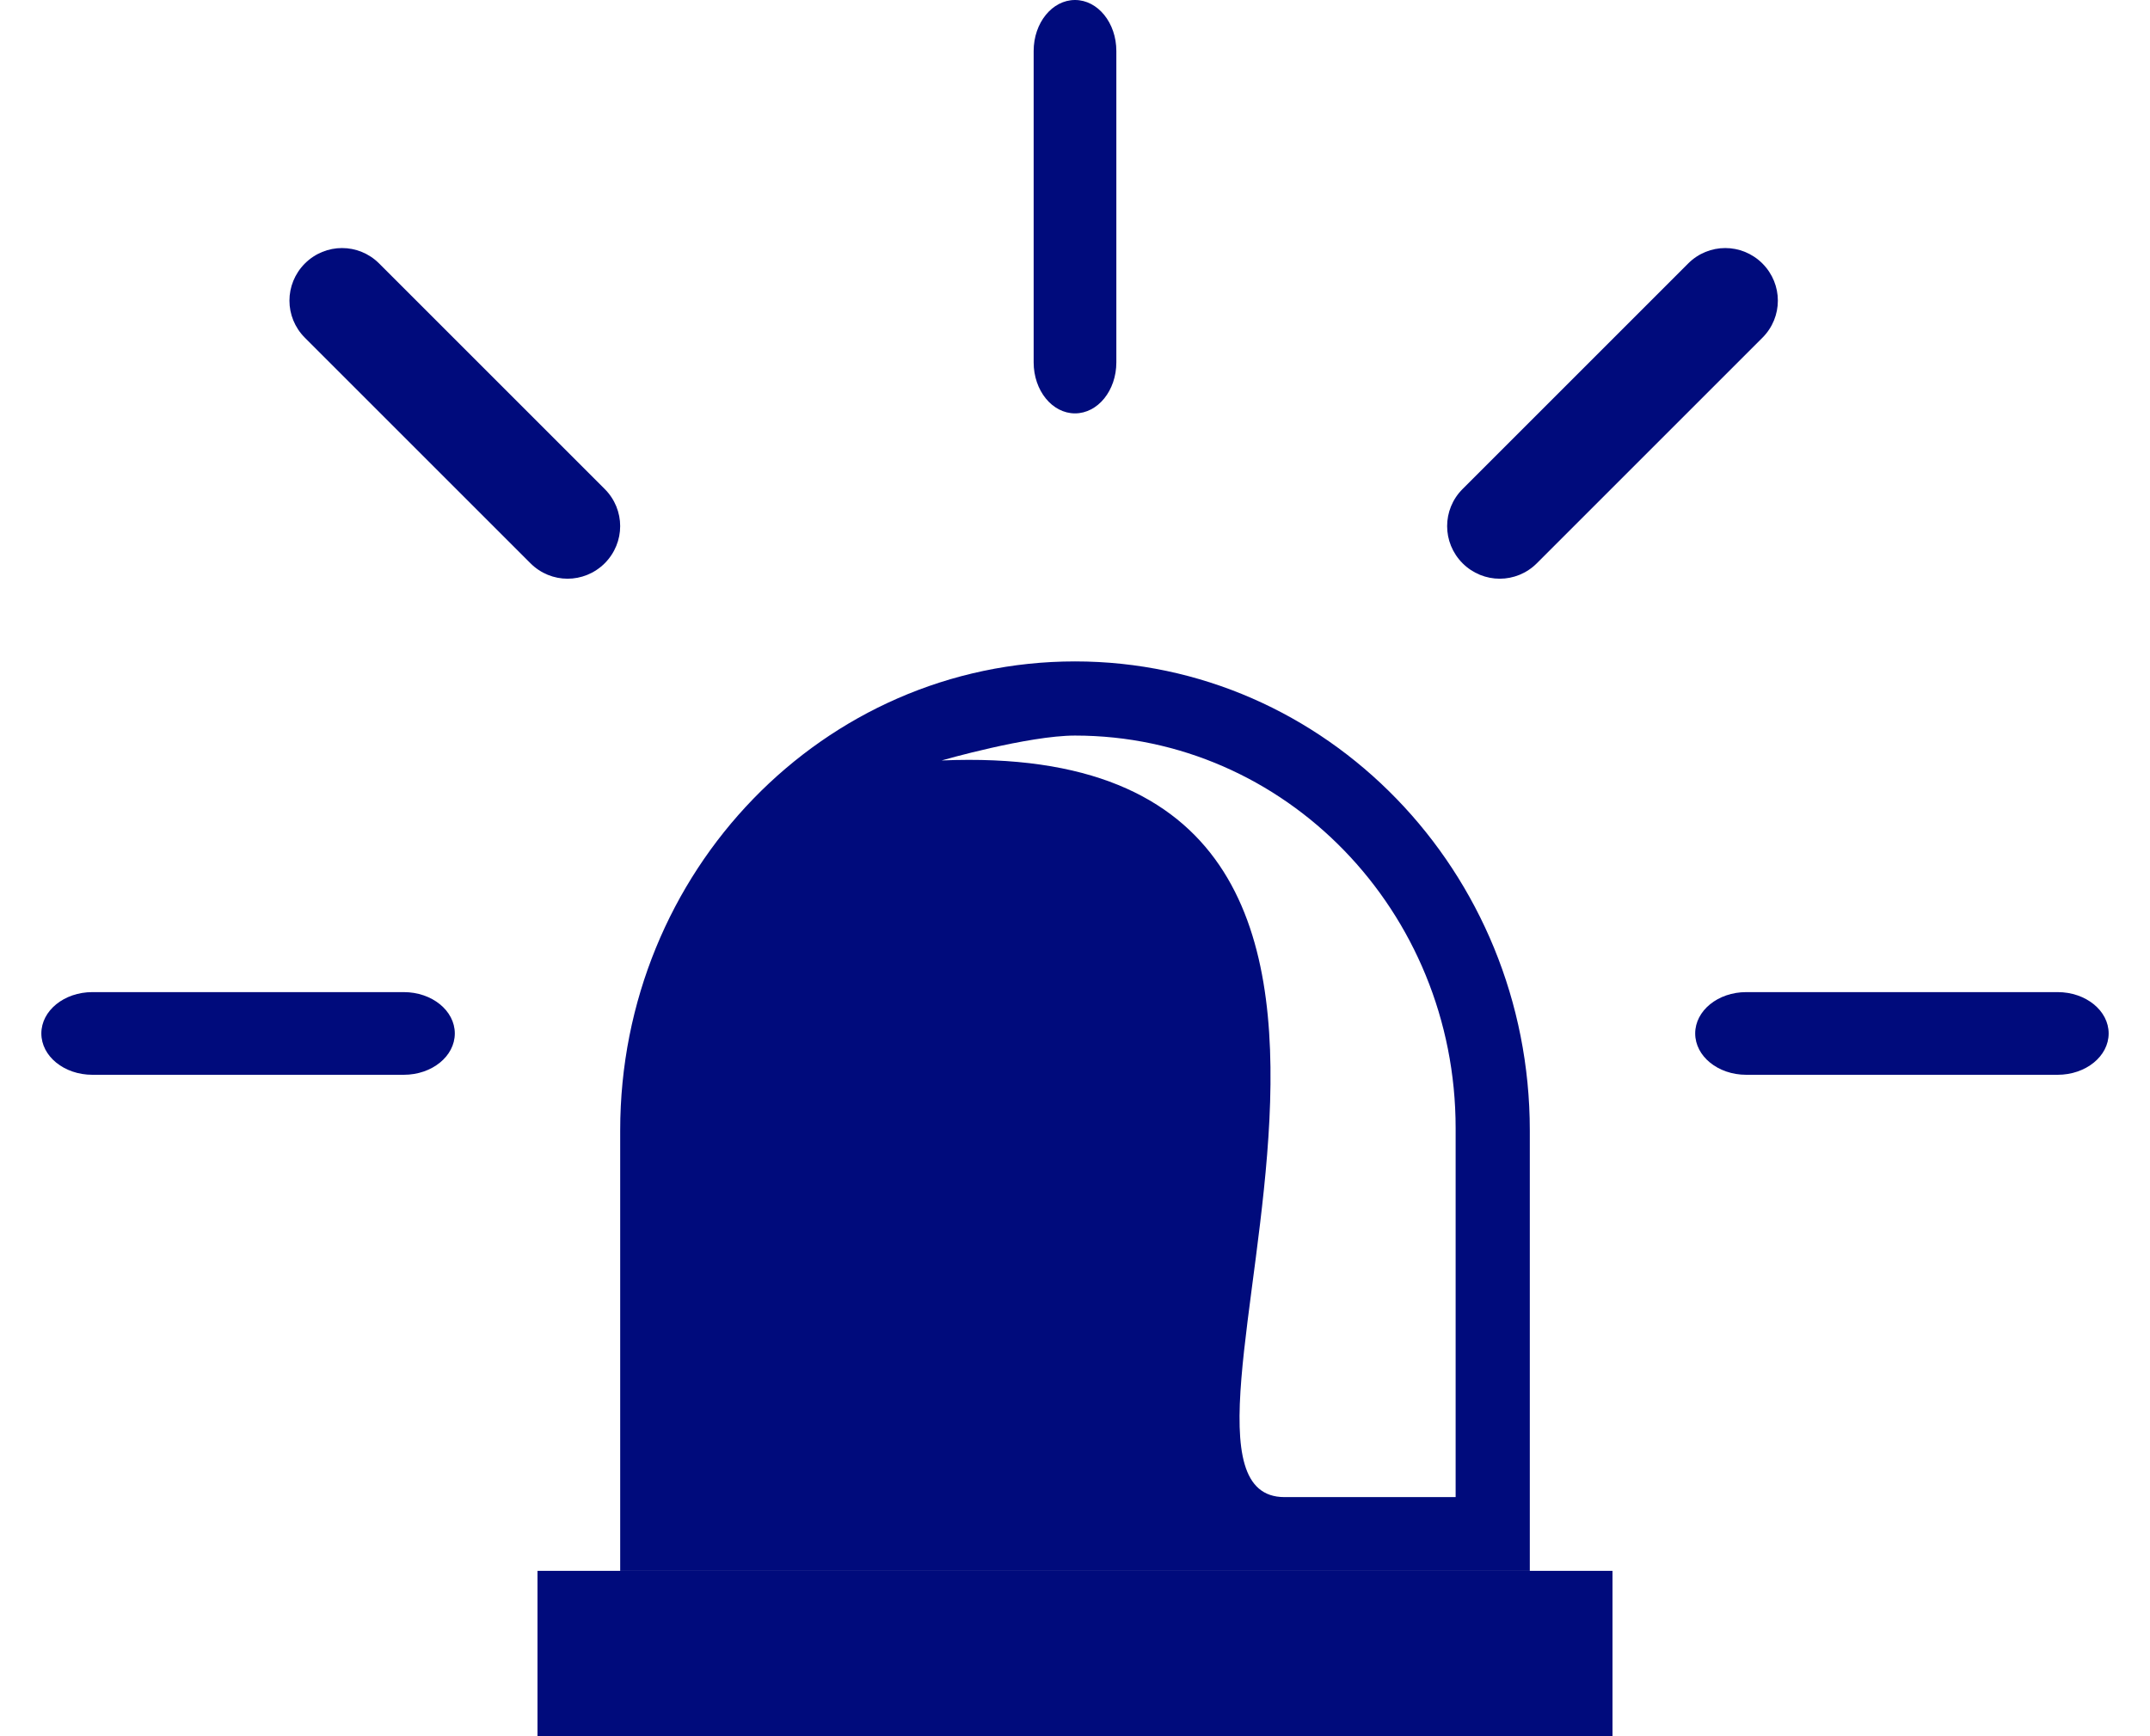 <?xml version="1.0" encoding="UTF-8"?> <svg xmlns="http://www.w3.org/2000/svg" width="26" height="21" viewBox="0 0 26 21" fill="none"><path d="M19.5 19H6.5V21H19.5V19Z" fill="#000B7C"></path><path d="M18.585 6.813C18.336 7.062 17.937 7.062 17.687 6.813C17.438 6.563 17.438 6.164 17.687 5.915L20.415 3.187C20.664 2.938 21.063 2.938 21.313 3.187C21.562 3.437 21.562 3.836 21.313 4.085L18.585 6.813Z" fill="#000B7C"></path><path d="M13.5 4.383C13.5 4.724 13.276 5 13 5C12.724 5 12.5 4.724 12.5 4.383V0.617C12.5 0.276 12.724 0 13 0C13.276 0 13.5 0.276 13.5 0.617V4.383Z" fill="#000B7C"></path><path d="M7.313 5.915C7.562 6.164 7.562 6.563 7.313 6.813C7.063 7.062 6.664 7.062 6.415 6.813L3.687 4.085C3.438 3.836 3.438 3.437 3.687 3.187C3.937 2.938 4.336 2.938 4.585 3.187L7.313 5.915Z" fill="#000B7C"></path><path d="M4.883 12C5.224 12 5.5 12.224 5.5 12.5C5.5 12.776 5.224 13 4.883 13H1.117C0.776 13 0.5 12.776 0.5 12.5C0.5 12.224 0.776 12 1.117 12H4.883Z" fill="#000B7C"></path><path d="M24.883 12C25.224 12 25.5 12.224 25.5 12.5C25.5 12.776 25.224 13 24.883 13H21.117C20.776 13 20.5 12.776 20.5 12.5C20.5 12.224 20.776 12 21.117 12H24.883Z" fill="#000B7C"></path><path d="M13 8C9.961 8 7.5 10.539 7.5 13.673V19H18.5V13.673C18.5 10.544 16.039 8 13 8ZM17.603 18.108C17.603 18.108 17.603 18.108 15.533 18.108C13.463 18.108 18.5 8.897 11.387 9.198C11.387 9.198 12.433 8.897 13 8.897C15.543 8.897 17.603 11.021 17.603 13.645V18.108Z" fill="#000B7C"></path></svg> 